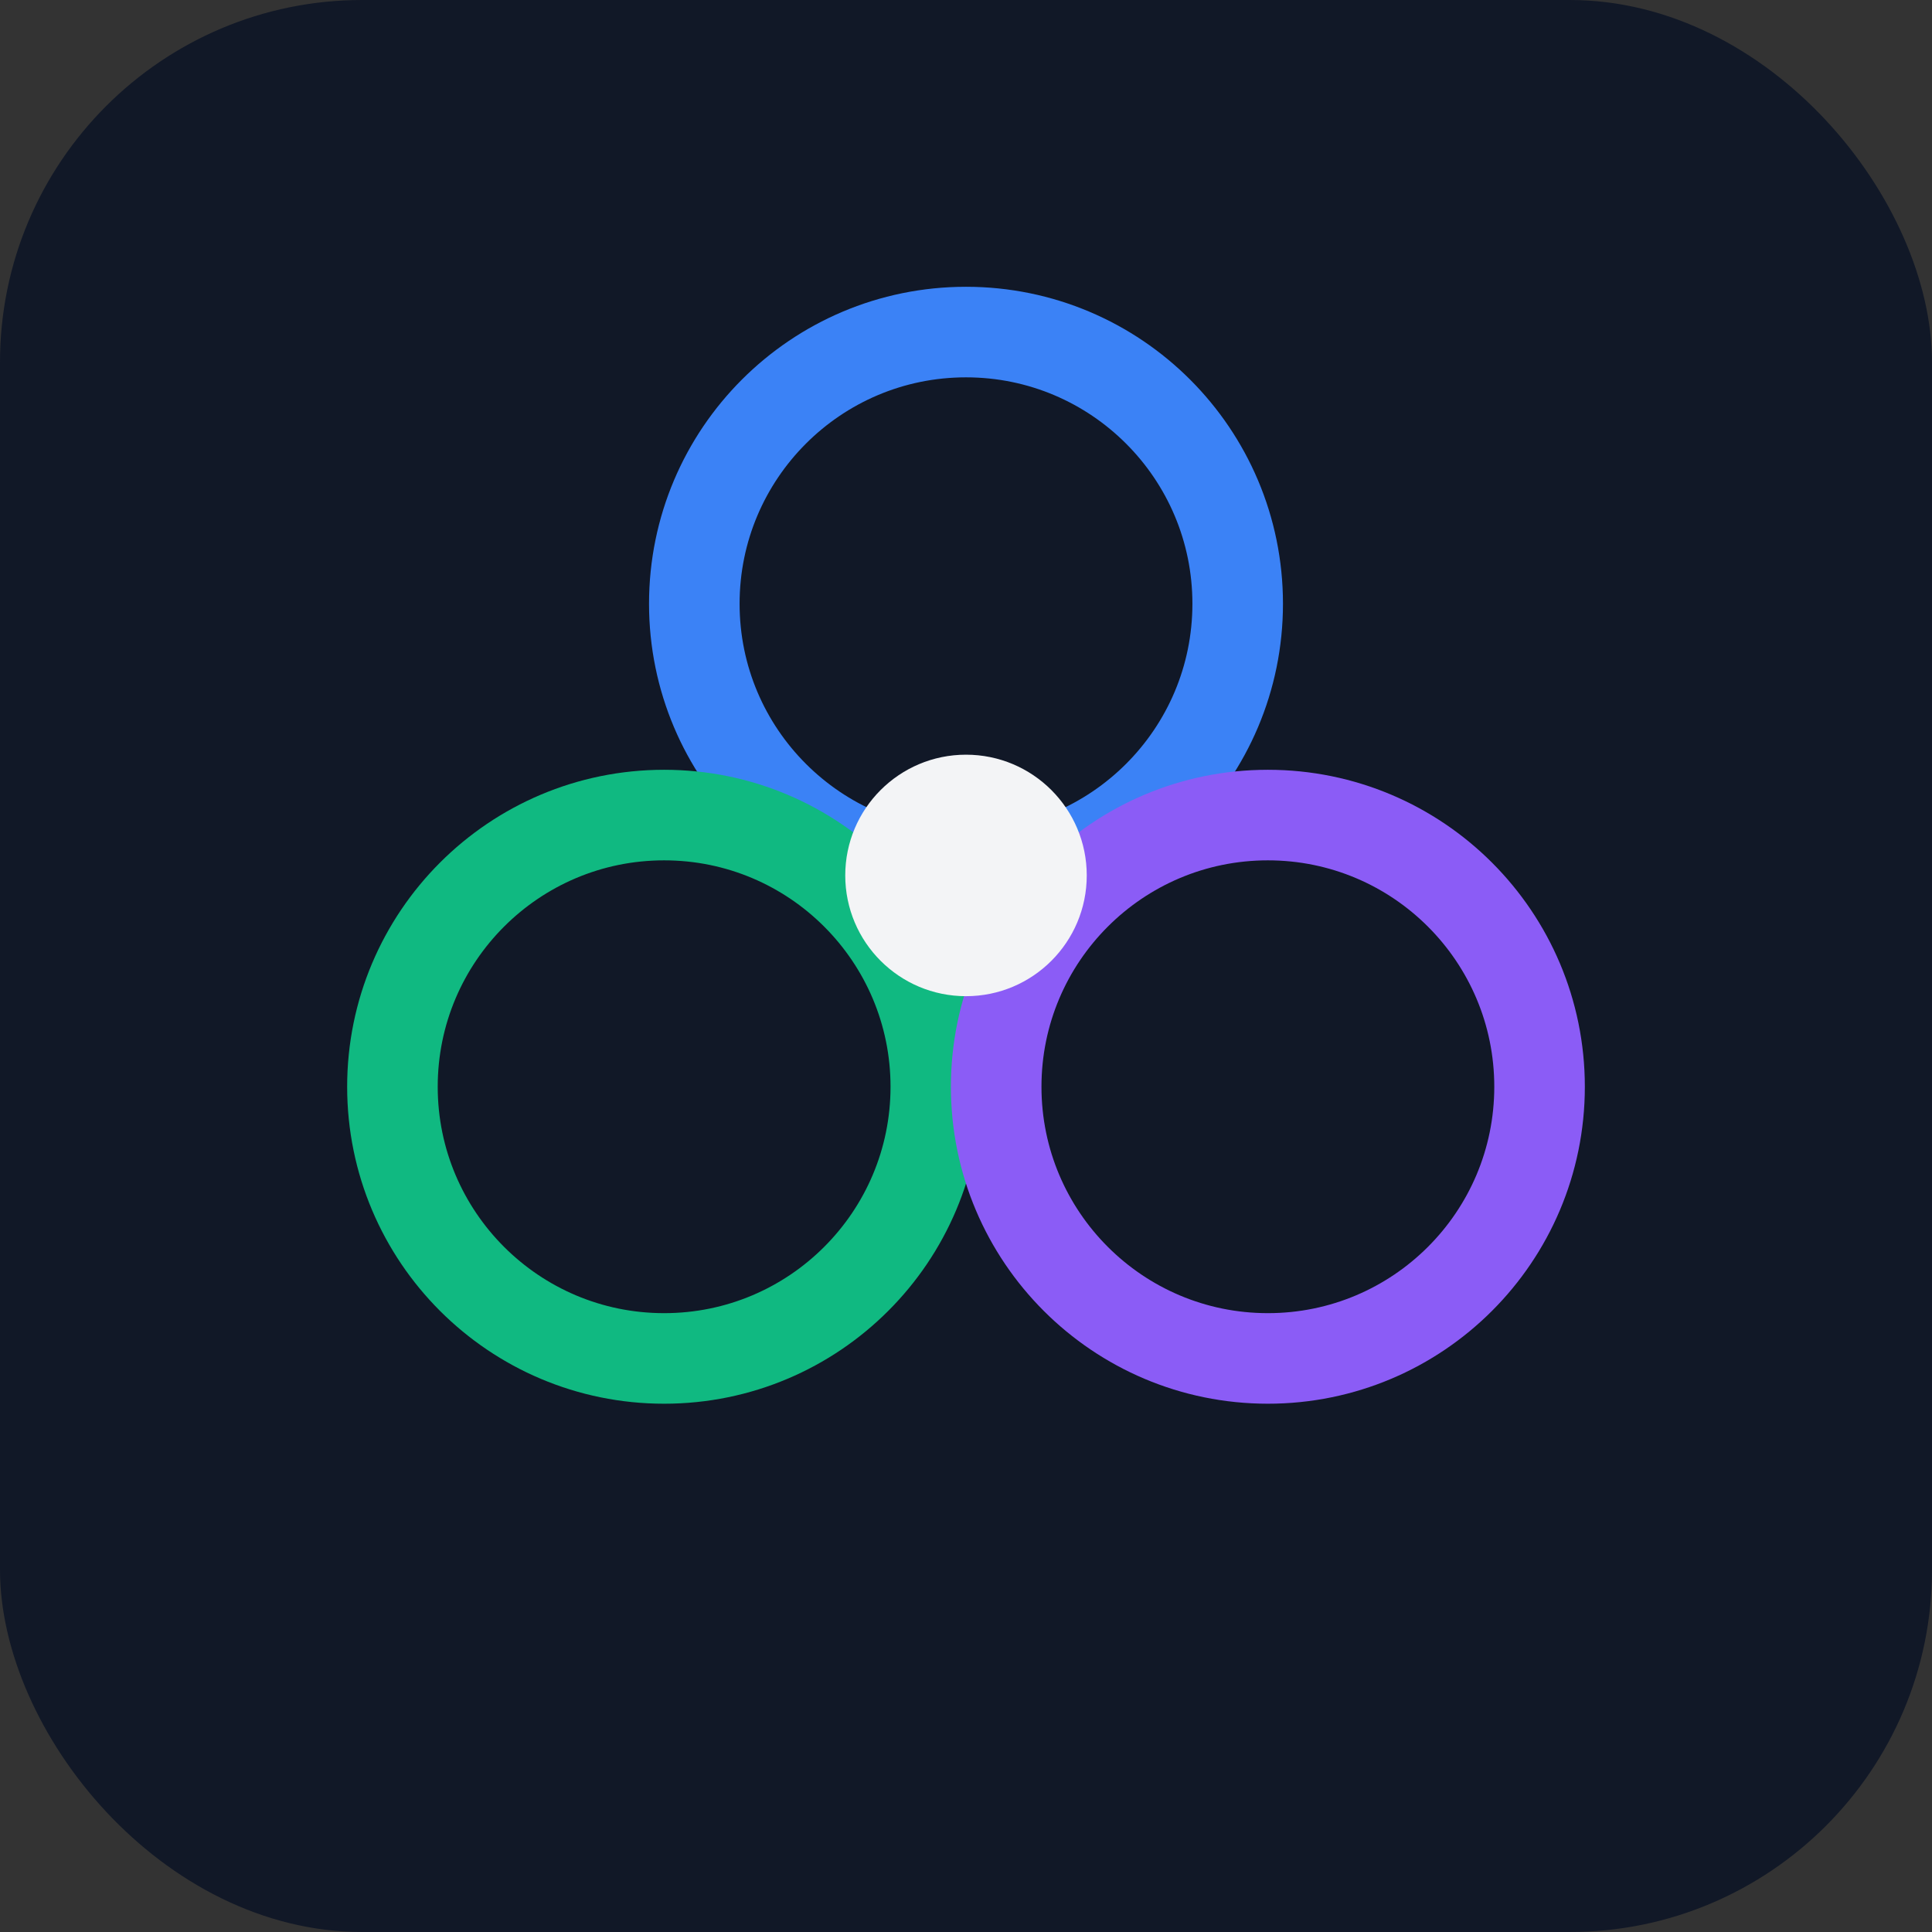 <svg width="32" height="32" viewBox="0 0 32 32" fill="none" xmlns="http://www.w3.org/2000/svg">
  <rect x="0" y="0" width="32" height="32" fill="#333333" stroke="none"/>
  <!-- Фон -->
  <rect width="32" height="32" rx="6" fill="#111827"/>
  
  <!-- Абстрактний символ стабільності - три кола що перетинаються -->
  <!-- Symbolізують: стабільність, мобільність, силу -->
  
  <!-- Верхнє коло (стабільність) -->
  <circle cx="16" cy="10" r="4.5" fill="none" stroke="#3B82F6" stroke-width="1.5"/>
  
  <!-- Ліве коло (мобільність) -->
  <circle cx="11" cy="18" r="4.5" fill="none" stroke="#10B981" stroke-width="1.5"/>
  
  <!-- Праве коло (сила) -->
  <circle cx="21" cy="18" r="4.5" fill="none" stroke="#8B5CF6" stroke-width="1.5"/>
  
  <!-- Центральна точка - перетин трьох принципів -->
  <circle cx="16" cy="14.5" r="2" fill="#F3F4F6"/>
</svg>